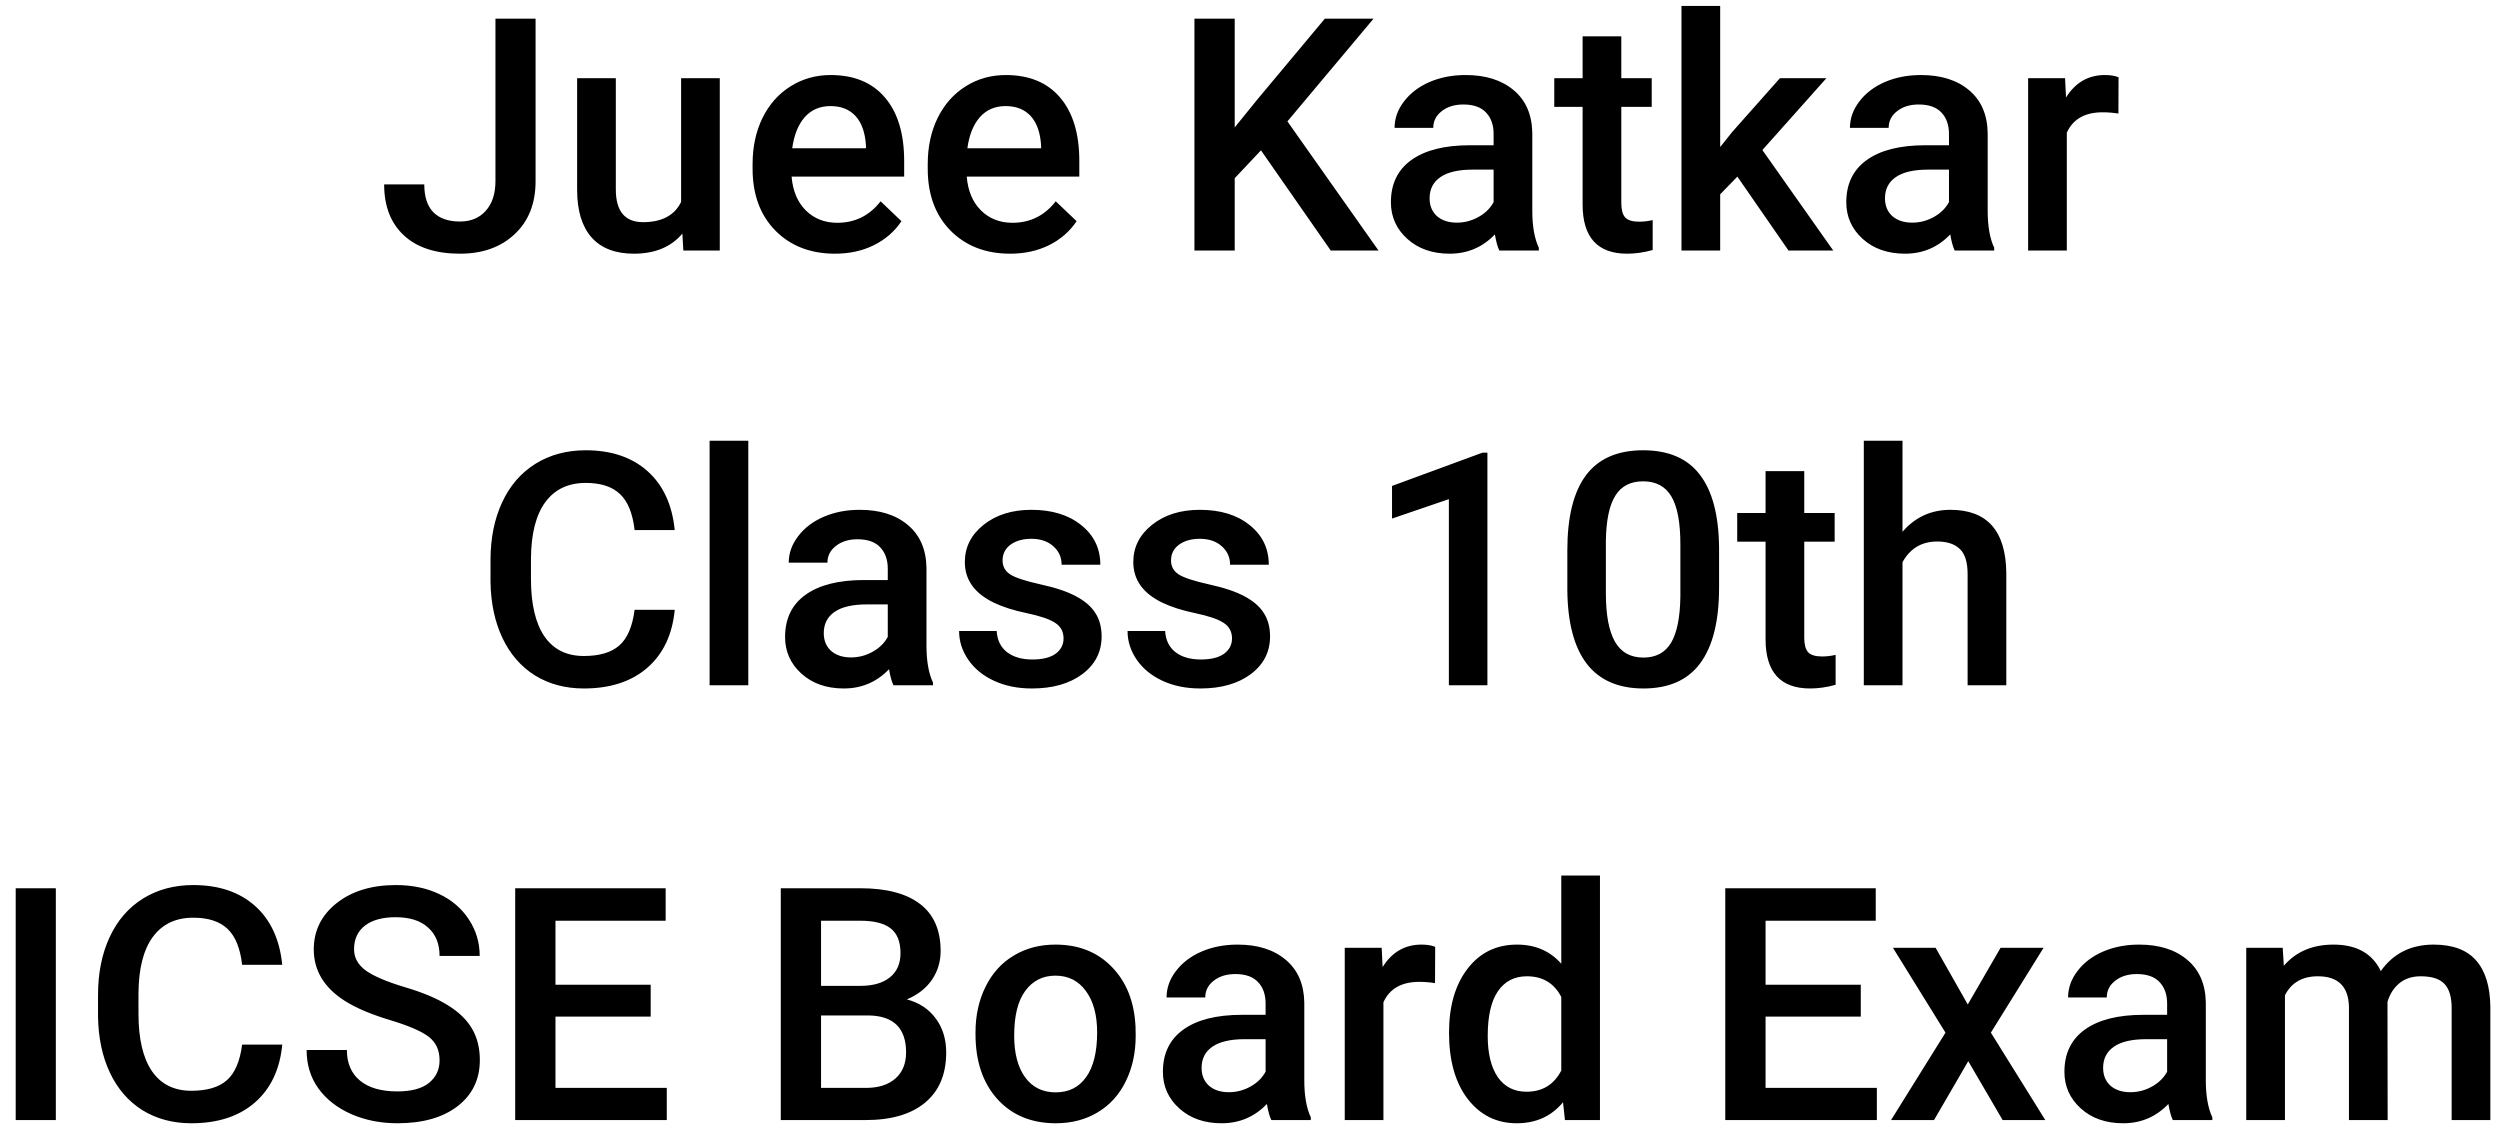 <svg width="138" height="63" viewBox="0 0 138 63" fill="none" xmlns="http://www.w3.org/2000/svg">
<path d="M27.349 1.031H29.564V10.005C29.564 11.229 29.18 12.202 28.412 12.922C27.65 13.643 26.643 14.004 25.389 14.004C24.053 14.004 23.021 13.667 22.295 12.993C21.568 12.319 21.205 11.381 21.205 10.18H23.42C23.42 10.86 23.587 11.373 23.921 11.718C24.261 12.058 24.75 12.228 25.389 12.228C25.986 12.228 26.461 12.032 26.812 11.639C27.17 11.241 27.349 10.693 27.349 9.996V1.031ZM37.667 12.896C37.04 13.634 36.149 14.004 34.995 14.004C33.964 14.004 33.182 13.702 32.648 13.098C32.121 12.495 31.857 11.622 31.857 10.479V4.318H33.993V10.453C33.993 11.66 34.494 12.263 35.496 12.263C36.533 12.263 37.233 11.891 37.597 11.147V4.318H39.732V13.828H37.72L37.667 12.896ZM46.096 14.004C44.742 14.004 43.644 13.579 42.8 12.729C41.962 11.874 41.543 10.737 41.543 9.319V9.055C41.543 8.106 41.725 7.259 42.088 6.515C42.457 5.765 42.973 5.182 43.635 4.766C44.297 4.35 45.035 4.142 45.85 4.142C47.145 4.142 48.144 4.555 48.847 5.381C49.556 6.208 49.91 7.377 49.91 8.888V9.75H43.696C43.761 10.535 44.022 11.156 44.478 11.613C44.941 12.07 45.522 12.298 46.219 12.298C47.197 12.298 47.994 11.903 48.609 11.112L49.761 12.21C49.38 12.779 48.87 13.221 48.231 13.538C47.599 13.848 46.887 14.004 46.096 14.004ZM45.841 5.856C45.255 5.856 44.78 6.061 44.417 6.471C44.06 6.881 43.831 7.453 43.731 8.185H47.801V8.027C47.754 7.312 47.563 6.773 47.23 6.41C46.895 6.041 46.433 5.856 45.841 5.856ZM55.764 14.004C54.41 14.004 53.312 13.579 52.468 12.729C51.63 11.874 51.211 10.737 51.211 9.319V9.055C51.211 8.106 51.393 7.259 51.756 6.515C52.125 5.765 52.641 5.182 53.303 4.766C53.965 4.35 54.703 4.142 55.518 4.142C56.812 4.142 57.812 4.555 58.515 5.381C59.224 6.208 59.578 7.377 59.578 8.888V9.75H53.364C53.429 10.535 53.69 11.156 54.147 11.613C54.609 12.07 55.19 12.298 55.887 12.298C56.865 12.298 57.662 11.903 58.277 11.112L59.429 12.21C59.048 12.779 58.538 13.221 57.899 13.538C57.267 13.848 56.555 14.004 55.764 14.004ZM55.509 5.856C54.923 5.856 54.448 6.061 54.085 6.471C53.727 6.881 53.499 7.453 53.399 8.185H57.469V8.027C57.422 7.312 57.231 6.773 56.898 6.41C56.563 6.041 56.101 5.856 55.509 5.856ZM69.606 8.299L68.156 9.837V13.828H65.933V1.031H68.156V7.034L69.387 5.513L73.131 1.031H75.82L71.065 6.7L76.093 13.828H73.456L69.606 8.299ZM82.764 13.828C82.67 13.646 82.588 13.35 82.518 12.94C81.838 13.649 81.006 14.004 80.022 14.004C79.066 14.004 78.287 13.731 77.684 13.186C77.08 12.641 76.778 11.967 76.778 11.165C76.778 10.151 77.153 9.375 77.903 8.836C78.659 8.291 79.737 8.018 81.138 8.018H82.447V7.394C82.447 6.902 82.31 6.509 82.034 6.216C81.759 5.918 81.34 5.768 80.777 5.768C80.291 5.768 79.893 5.891 79.582 6.137C79.272 6.378 79.116 6.685 79.116 7.06H76.981C76.981 6.539 77.153 6.052 77.499 5.601C77.845 5.144 78.314 4.787 78.905 4.529C79.503 4.271 80.168 4.142 80.9 4.142C82.014 4.142 82.901 4.423 83.564 4.986C84.226 5.543 84.565 6.328 84.583 7.341V11.63C84.583 12.486 84.703 13.168 84.943 13.678V13.828H82.764ZM80.417 12.29C80.839 12.29 81.234 12.187 81.603 11.982C81.978 11.777 82.26 11.502 82.447 11.156V9.363H81.296C80.505 9.363 79.91 9.501 79.512 9.776C79.113 10.051 78.914 10.441 78.914 10.945C78.914 11.355 79.049 11.683 79.318 11.929C79.594 12.169 79.96 12.29 80.417 12.29ZM89.496 2.006V4.318H91.175V5.9H89.496V11.209C89.496 11.572 89.566 11.835 89.707 12C89.853 12.158 90.111 12.237 90.481 12.237C90.727 12.237 90.976 12.208 91.228 12.149V13.801C90.741 13.936 90.272 14.004 89.821 14.004C88.181 14.004 87.36 13.098 87.36 11.288V5.9H85.796V4.318H87.36V2.006H89.496ZM95.903 9.75L94.954 10.725V13.828H92.818V0.328H94.954V8.115L95.622 7.28L98.25 4.318H100.816L97.283 8.282L101.194 13.828H98.725L95.903 9.75ZM107.9 13.828C107.807 13.646 107.725 13.35 107.654 12.94C106.975 13.649 106.143 14.004 105.158 14.004C104.203 14.004 103.424 13.731 102.82 13.186C102.217 12.641 101.915 11.967 101.915 11.165C101.915 10.151 102.29 9.375 103.04 8.836C103.796 8.291 104.874 8.018 106.274 8.018H107.584V7.394C107.584 6.902 107.446 6.509 107.171 6.216C106.896 5.918 106.477 5.768 105.914 5.768C105.428 5.768 105.029 5.891 104.719 6.137C104.408 6.378 104.253 6.685 104.253 7.06H102.117C102.117 6.539 102.29 6.052 102.636 5.601C102.981 5.144 103.45 4.787 104.042 4.529C104.64 4.271 105.305 4.142 106.037 4.142C107.15 4.142 108.038 4.423 108.7 4.986C109.362 5.543 109.702 6.328 109.72 7.341V11.63C109.72 12.486 109.84 13.168 110.08 13.678V13.828H107.9ZM105.554 12.29C105.976 12.29 106.371 12.187 106.74 11.982C107.115 11.777 107.396 11.502 107.584 11.156V9.363H106.433C105.642 9.363 105.047 9.501 104.648 9.776C104.25 10.051 104.051 10.441 104.051 10.945C104.051 11.355 104.186 11.683 104.455 11.929C104.73 12.169 105.097 12.29 105.554 12.29ZM116.936 6.269C116.654 6.222 116.364 6.199 116.065 6.199C115.087 6.199 114.428 6.574 114.088 7.324V13.828H111.952V4.318H113.991L114.044 5.381C114.56 4.555 115.274 4.142 116.188 4.142C116.493 4.142 116.745 4.183 116.944 4.265L116.936 6.269ZM37.245 33.662C37.116 35.027 36.612 36.093 35.733 36.861C34.855 37.623 33.685 38.004 32.227 38.004C31.207 38.004 30.308 37.763 29.528 37.283C28.755 36.796 28.157 36.108 27.735 35.217C27.314 34.327 27.094 33.292 27.076 32.115V30.919C27.076 29.712 27.29 28.649 27.718 27.729C28.145 26.809 28.758 26.1 29.555 25.602C30.357 25.104 31.283 24.855 32.332 24.855C33.744 24.855 34.881 25.239 35.742 26.006C36.603 26.774 37.105 27.858 37.245 29.258H35.03C34.925 28.338 34.655 27.676 34.222 27.272C33.794 26.862 33.164 26.657 32.332 26.657C31.365 26.657 30.621 27.011 30.1 27.72C29.584 28.423 29.32 29.458 29.309 30.823V31.957C29.309 33.339 29.555 34.394 30.047 35.121C30.545 35.847 31.271 36.211 32.227 36.211C33.1 36.211 33.756 36.014 34.195 35.622C34.635 35.229 34.913 34.576 35.03 33.662H37.245ZM41.306 37.828H39.17V24.328H41.306V37.828ZM49.321 37.828C49.227 37.646 49.145 37.35 49.075 36.94C48.395 37.649 47.563 38.004 46.579 38.004C45.624 38.004 44.845 37.731 44.241 37.186C43.638 36.641 43.336 35.967 43.336 35.165C43.336 34.151 43.711 33.375 44.461 32.836C45.217 32.291 46.295 32.018 47.695 32.018H49.005V31.394C49.005 30.902 48.867 30.509 48.592 30.216C48.316 29.918 47.898 29.768 47.335 29.768C46.849 29.768 46.45 29.891 46.14 30.137C45.829 30.378 45.674 30.685 45.674 31.06H43.538C43.538 30.539 43.711 30.052 44.057 29.601C44.402 29.144 44.871 28.787 45.463 28.529C46.06 28.271 46.726 28.142 47.458 28.142C48.571 28.142 49.459 28.423 50.121 28.986C50.783 29.543 51.123 30.328 51.141 31.341V35.63C51.141 36.486 51.261 37.169 51.501 37.678V37.828H49.321ZM46.975 36.29C47.397 36.29 47.792 36.187 48.161 35.982C48.536 35.777 48.817 35.502 49.005 35.156V33.363H47.853C47.062 33.363 46.468 33.501 46.069 33.776C45.671 34.051 45.472 34.441 45.472 34.945C45.472 35.355 45.606 35.683 45.876 35.929C46.151 36.169 46.518 36.29 46.975 36.29ZM58.708 35.244C58.708 34.863 58.55 34.573 58.233 34.374C57.923 34.174 57.404 33.999 56.678 33.846C55.951 33.694 55.345 33.501 54.858 33.266C53.792 32.751 53.259 32.004 53.259 31.025C53.259 30.205 53.605 29.519 54.296 28.968C54.987 28.418 55.866 28.142 56.933 28.142C58.069 28.142 58.986 28.423 59.684 28.986C60.387 29.548 60.738 30.278 60.738 31.174H58.602C58.602 30.764 58.45 30.424 58.145 30.155C57.841 29.88 57.437 29.742 56.933 29.742C56.464 29.742 56.08 29.85 55.781 30.067C55.488 30.284 55.342 30.574 55.342 30.937C55.342 31.265 55.48 31.52 55.755 31.702C56.03 31.883 56.587 32.068 57.425 32.255C58.263 32.437 58.919 32.657 59.394 32.915C59.874 33.167 60.228 33.471 60.457 33.829C60.691 34.186 60.809 34.62 60.809 35.13C60.809 35.985 60.454 36.679 59.745 37.212C59.036 37.74 58.107 38.004 56.959 38.004C56.18 38.004 55.485 37.863 54.876 37.582C54.267 37.3 53.792 36.914 53.452 36.421C53.112 35.929 52.942 35.399 52.942 34.831H55.017C55.046 35.334 55.236 35.724 55.588 36C55.94 36.269 56.405 36.404 56.985 36.404C57.548 36.404 57.976 36.298 58.269 36.087C58.562 35.871 58.708 35.589 58.708 35.244ZM68.007 35.244C68.007 34.863 67.849 34.573 67.532 34.374C67.222 34.174 66.703 33.999 65.977 33.846C65.25 33.694 64.644 33.501 64.157 33.266C63.091 32.751 62.558 32.004 62.558 31.025C62.558 30.205 62.903 29.519 63.595 28.968C64.286 28.418 65.165 28.142 66.231 28.142C67.368 28.142 68.285 28.423 68.982 28.986C69.686 29.548 70.037 30.278 70.037 31.174H67.901C67.901 30.764 67.749 30.424 67.444 30.155C67.14 29.88 66.735 29.742 66.231 29.742C65.763 29.742 65.379 29.85 65.08 30.067C64.787 30.284 64.641 30.574 64.641 30.937C64.641 31.265 64.778 31.52 65.054 31.702C65.329 31.883 65.886 32.068 66.724 32.255C67.561 32.437 68.218 32.657 68.692 32.915C69.173 33.167 69.527 33.471 69.756 33.829C69.99 34.186 70.107 34.62 70.107 35.13C70.107 35.985 69.753 36.679 69.044 37.212C68.335 37.74 67.406 38.004 66.258 38.004C65.478 38.004 64.784 37.863 64.175 37.582C63.565 37.3 63.091 36.914 62.751 36.421C62.411 35.929 62.241 35.399 62.241 34.831H64.315C64.345 35.334 64.535 35.724 64.887 36C65.238 36.269 65.704 36.404 66.284 36.404C66.847 36.404 67.274 36.298 67.567 36.087C67.86 35.871 68.007 35.589 68.007 35.244ZM82.105 37.828H79.978V27.553L76.84 28.625V26.824L81.832 24.987H82.105V37.828ZM94.893 32.44C94.893 34.28 94.547 35.669 93.856 36.606C93.17 37.538 92.124 38.004 90.718 38.004C89.335 38.004 88.292 37.549 87.589 36.641C86.892 35.727 86.534 34.377 86.517 32.589V30.375C86.517 28.535 86.859 27.155 87.545 26.235C88.236 25.315 89.288 24.855 90.7 24.855C92.101 24.855 93.144 25.303 93.829 26.2C94.52 27.096 94.875 28.438 94.893 30.225V32.44ZM92.757 30.049C92.757 28.848 92.593 27.969 92.265 27.413C91.936 26.85 91.415 26.569 90.7 26.569C90.003 26.569 89.49 26.835 89.162 27.369C88.834 27.896 88.661 28.722 88.644 29.847V32.748C88.644 33.943 88.811 34.834 89.144 35.419C89.478 36.005 90.003 36.298 90.718 36.298C91.403 36.298 91.91 36.029 92.238 35.49C92.566 34.945 92.739 34.095 92.757 32.941V30.049ZM99.595 26.006V28.318H101.273V29.9H99.595V35.209C99.595 35.572 99.665 35.836 99.806 36C99.952 36.158 100.21 36.237 100.579 36.237C100.825 36.237 101.074 36.208 101.326 36.149V37.801C100.84 37.936 100.371 38.004 99.92 38.004C98.279 38.004 97.459 37.098 97.459 35.288V29.9H95.894V28.318H97.459V26.006H99.595ZM105.018 29.355C105.715 28.546 106.597 28.142 107.663 28.142C109.69 28.142 110.719 29.299 110.748 31.614V37.828H108.612V31.693C108.612 31.037 108.469 30.574 108.182 30.304C107.9 30.029 107.484 29.891 106.934 29.891C106.078 29.891 105.439 30.272 105.018 31.034V37.828H102.882V24.328H105.018V29.355ZM3.082 61.828H0.867V49.031H3.082V61.828ZM15.58 57.662C15.451 59.027 14.947 60.093 14.068 60.861C13.19 61.623 12.021 62.004 10.562 62.004C9.542 62.004 8.643 61.763 7.863 61.283C7.09 60.796 6.492 60.108 6.07 59.217C5.648 58.327 5.429 57.292 5.411 56.115V54.919C5.411 53.712 5.625 52.649 6.053 51.729C6.48 50.809 7.093 50.1 7.89 49.602C8.692 49.104 9.618 48.855 10.667 48.855C12.079 48.855 13.216 49.239 14.077 50.006C14.938 50.774 15.44 51.858 15.58 53.258H13.365C13.26 52.338 12.99 51.676 12.557 51.272C12.129 50.862 11.499 50.657 10.667 50.657C9.7 50.657 8.956 51.011 8.435 51.72C7.919 52.423 7.655 53.458 7.644 54.823V55.957C7.644 57.339 7.89 58.394 8.382 59.121C8.88 59.847 9.606 60.211 10.562 60.211C11.435 60.211 12.091 60.014 12.53 59.622C12.97 59.229 13.248 58.576 13.365 57.662H15.58ZM24.264 58.532C24.264 57.969 24.064 57.536 23.666 57.231C23.273 56.926 22.561 56.619 21.53 56.308C20.499 55.998 19.679 55.652 19.069 55.271C17.903 54.539 17.32 53.584 17.32 52.406C17.32 51.375 17.739 50.525 18.577 49.857C19.421 49.189 20.514 48.855 21.855 48.855C22.746 48.855 23.54 49.019 24.237 49.347C24.935 49.675 25.482 50.144 25.881 50.754C26.279 51.357 26.479 52.028 26.479 52.766H24.264C24.264 52.098 24.053 51.577 23.631 51.202C23.215 50.821 22.617 50.63 21.838 50.63C21.111 50.63 20.546 50.786 20.142 51.096C19.743 51.407 19.544 51.84 19.544 52.397C19.544 52.866 19.761 53.258 20.194 53.575C20.628 53.885 21.343 54.19 22.339 54.489C23.335 54.782 24.135 55.119 24.738 55.5C25.342 55.875 25.784 56.308 26.065 56.8C26.347 57.287 26.487 57.858 26.487 58.514C26.487 59.581 26.077 60.43 25.257 61.063C24.442 61.69 23.335 62.004 21.935 62.004C21.009 62.004 20.156 61.834 19.377 61.494C18.604 61.148 18 60.673 17.566 60.07C17.139 59.466 16.925 58.763 16.925 57.961H19.148C19.148 58.687 19.389 59.25 19.869 59.648C20.35 60.046 21.038 60.246 21.935 60.246C22.708 60.246 23.288 60.09 23.675 59.78C24.067 59.463 24.264 59.047 24.264 58.532ZM35.918 56.115H30.662V60.052H36.806V61.828H28.439V49.031H36.744V50.824H30.662V54.357H35.918V56.115ZM43.099 61.828V49.031H47.484C48.932 49.031 50.033 49.321 50.789 49.901C51.545 50.481 51.923 51.345 51.923 52.494C51.923 53.08 51.765 53.607 51.448 54.076C51.132 54.544 50.669 54.908 50.06 55.166C50.751 55.353 51.284 55.708 51.659 56.229C52.04 56.745 52.23 57.366 52.23 58.092C52.23 59.294 51.844 60.216 51.07 60.861C50.303 61.505 49.201 61.828 47.766 61.828H43.099ZM45.322 56.053V60.052H47.792C48.489 60.052 49.034 59.88 49.427 59.534C49.819 59.188 50.016 58.708 50.016 58.092C50.016 56.762 49.336 56.083 47.977 56.053H45.322ZM45.322 54.419H47.502C48.193 54.419 48.732 54.263 49.119 53.953C49.512 53.636 49.708 53.191 49.708 52.617C49.708 51.984 49.526 51.527 49.163 51.246C48.806 50.964 48.246 50.824 47.484 50.824H45.322V54.419ZM53.848 56.985C53.848 56.053 54.032 55.215 54.401 54.471C54.77 53.721 55.289 53.147 55.957 52.749C56.625 52.344 57.393 52.142 58.26 52.142C59.543 52.142 60.583 52.555 61.38 53.381C62.183 54.208 62.616 55.303 62.681 56.669L62.69 57.169C62.69 58.107 62.508 58.945 62.145 59.683C61.787 60.421 61.272 60.993 60.598 61.397C59.93 61.801 59.156 62.004 58.277 62.004C56.935 62.004 55.86 61.558 55.052 60.667C54.249 59.771 53.848 58.579 53.848 57.09V56.985ZM55.983 57.169C55.983 58.148 56.185 58.916 56.59 59.472C56.994 60.023 57.557 60.298 58.277 60.298C58.998 60.298 59.558 60.017 59.956 59.455C60.36 58.892 60.562 58.069 60.562 56.985C60.562 56.024 60.355 55.262 59.938 54.7C59.528 54.137 58.969 53.856 58.26 53.856C57.562 53.856 57.009 54.134 56.599 54.691C56.188 55.242 55.983 56.068 55.983 57.169ZM70.178 61.828C70.084 61.646 70.002 61.35 69.932 60.94C69.252 61.649 68.42 62.004 67.436 62.004C66.481 62.004 65.701 61.731 65.098 61.186C64.494 60.641 64.192 59.967 64.192 59.165C64.192 58.151 64.567 57.375 65.317 56.836C66.073 56.291 67.151 56.018 68.552 56.018H69.861V55.394C69.861 54.902 69.724 54.509 69.448 54.216C69.173 53.917 68.754 53.768 68.191 53.768C67.705 53.768 67.307 53.891 66.996 54.137C66.686 54.377 66.53 54.685 66.53 55.06H64.394C64.394 54.539 64.567 54.052 64.913 53.601C65.259 53.144 65.728 52.787 66.319 52.529C66.917 52.271 67.582 52.142 68.314 52.142C69.428 52.142 70.315 52.423 70.978 52.986C71.64 53.542 71.98 54.328 71.997 55.341V59.63C71.997 60.486 72.117 61.169 72.357 61.678V61.828H70.178ZM67.831 60.29C68.253 60.29 68.648 60.187 69.018 59.982C69.393 59.777 69.674 59.502 69.861 59.156V57.363H68.71C67.919 57.363 67.324 57.501 66.926 57.776C66.527 58.051 66.328 58.441 66.328 58.945C66.328 59.355 66.463 59.683 66.732 59.929C67.008 60.169 67.374 60.29 67.831 60.29ZM79.213 54.269C78.932 54.222 78.642 54.199 78.343 54.199C77.364 54.199 76.705 54.574 76.365 55.324V61.828H74.23V52.318H76.269L76.321 53.381C76.837 52.555 77.552 52.142 78.466 52.142C78.77 52.142 79.022 52.183 79.222 52.265L79.213 54.269ZM79.986 57.002C79.986 55.538 80.326 54.363 81.006 53.478C81.686 52.587 82.597 52.142 83.739 52.142C84.747 52.142 85.561 52.494 86.183 53.197V48.328H88.318V61.828H86.385L86.279 60.843C85.641 61.617 84.788 62.004 83.722 62.004C82.608 62.004 81.706 61.555 81.015 60.659C80.329 59.762 79.986 58.544 79.986 57.002ZM82.122 57.187C82.122 58.154 82.307 58.91 82.676 59.455C83.051 59.994 83.581 60.263 84.267 60.263C85.14 60.263 85.778 59.874 86.183 59.094V55.034C85.79 54.272 85.157 53.891 84.284 53.891C83.593 53.891 83.06 54.167 82.685 54.717C82.31 55.262 82.122 56.086 82.122 57.187ZM102.715 56.115H97.459V60.052H103.603V61.828H95.235V49.031H103.541V50.824H97.459V54.357H102.715V56.115ZM108.621 55.447L110.432 52.318H112.805L109.896 57.002L112.901 61.828H110.546L108.647 58.576L106.758 61.828H104.385L107.391 57.002L104.49 52.318H106.846L108.621 55.447ZM119.941 61.828C119.848 61.646 119.766 61.35 119.695 60.94C119.016 61.649 118.184 62.004 117.199 62.004C116.244 62.004 115.465 61.731 114.861 61.186C114.258 60.641 113.956 59.967 113.956 59.165C113.956 58.151 114.331 57.375 115.081 56.836C115.837 56.291 116.915 56.018 118.315 56.018H119.625V55.394C119.625 54.902 119.487 54.509 119.212 54.216C118.937 53.917 118.518 53.768 117.955 53.768C117.469 53.768 117.07 53.891 116.76 54.137C116.449 54.377 116.294 54.685 116.294 55.06H114.158C114.158 54.539 114.331 54.052 114.677 53.601C115.022 53.144 115.491 52.787 116.083 52.529C116.681 52.271 117.346 52.142 118.078 52.142C119.191 52.142 120.079 52.423 120.741 52.986C121.403 53.542 121.743 54.328 121.761 55.341V59.63C121.761 60.486 121.881 61.169 122.121 61.678V61.828H119.941ZM117.595 60.29C118.017 60.29 118.412 60.187 118.781 59.982C119.156 59.777 119.438 59.502 119.625 59.156V57.363H118.474C117.683 57.363 117.088 57.501 116.689 57.776C116.291 58.051 116.092 58.441 116.092 58.945C116.092 59.355 116.227 59.683 116.496 59.929C116.771 60.169 117.138 60.29 117.595 60.29ZM126.006 52.318L126.067 53.311C126.735 52.532 127.649 52.142 128.81 52.142C130.081 52.142 130.951 52.629 131.42 53.601C132.111 52.629 133.084 52.142 134.338 52.142C135.387 52.142 136.166 52.432 136.676 53.012C137.191 53.592 137.455 54.448 137.467 55.579V61.828H135.331V55.64C135.331 55.037 135.199 54.594 134.936 54.313C134.672 54.032 134.235 53.891 133.626 53.891C133.14 53.891 132.741 54.023 132.431 54.287C132.126 54.544 131.912 54.884 131.789 55.306L131.798 61.828H129.662V55.57C129.633 54.451 129.062 53.891 127.948 53.891C127.093 53.891 126.486 54.24 126.129 54.937V61.828H123.993V52.318H126.006Z" fill="black"/>
</svg>
